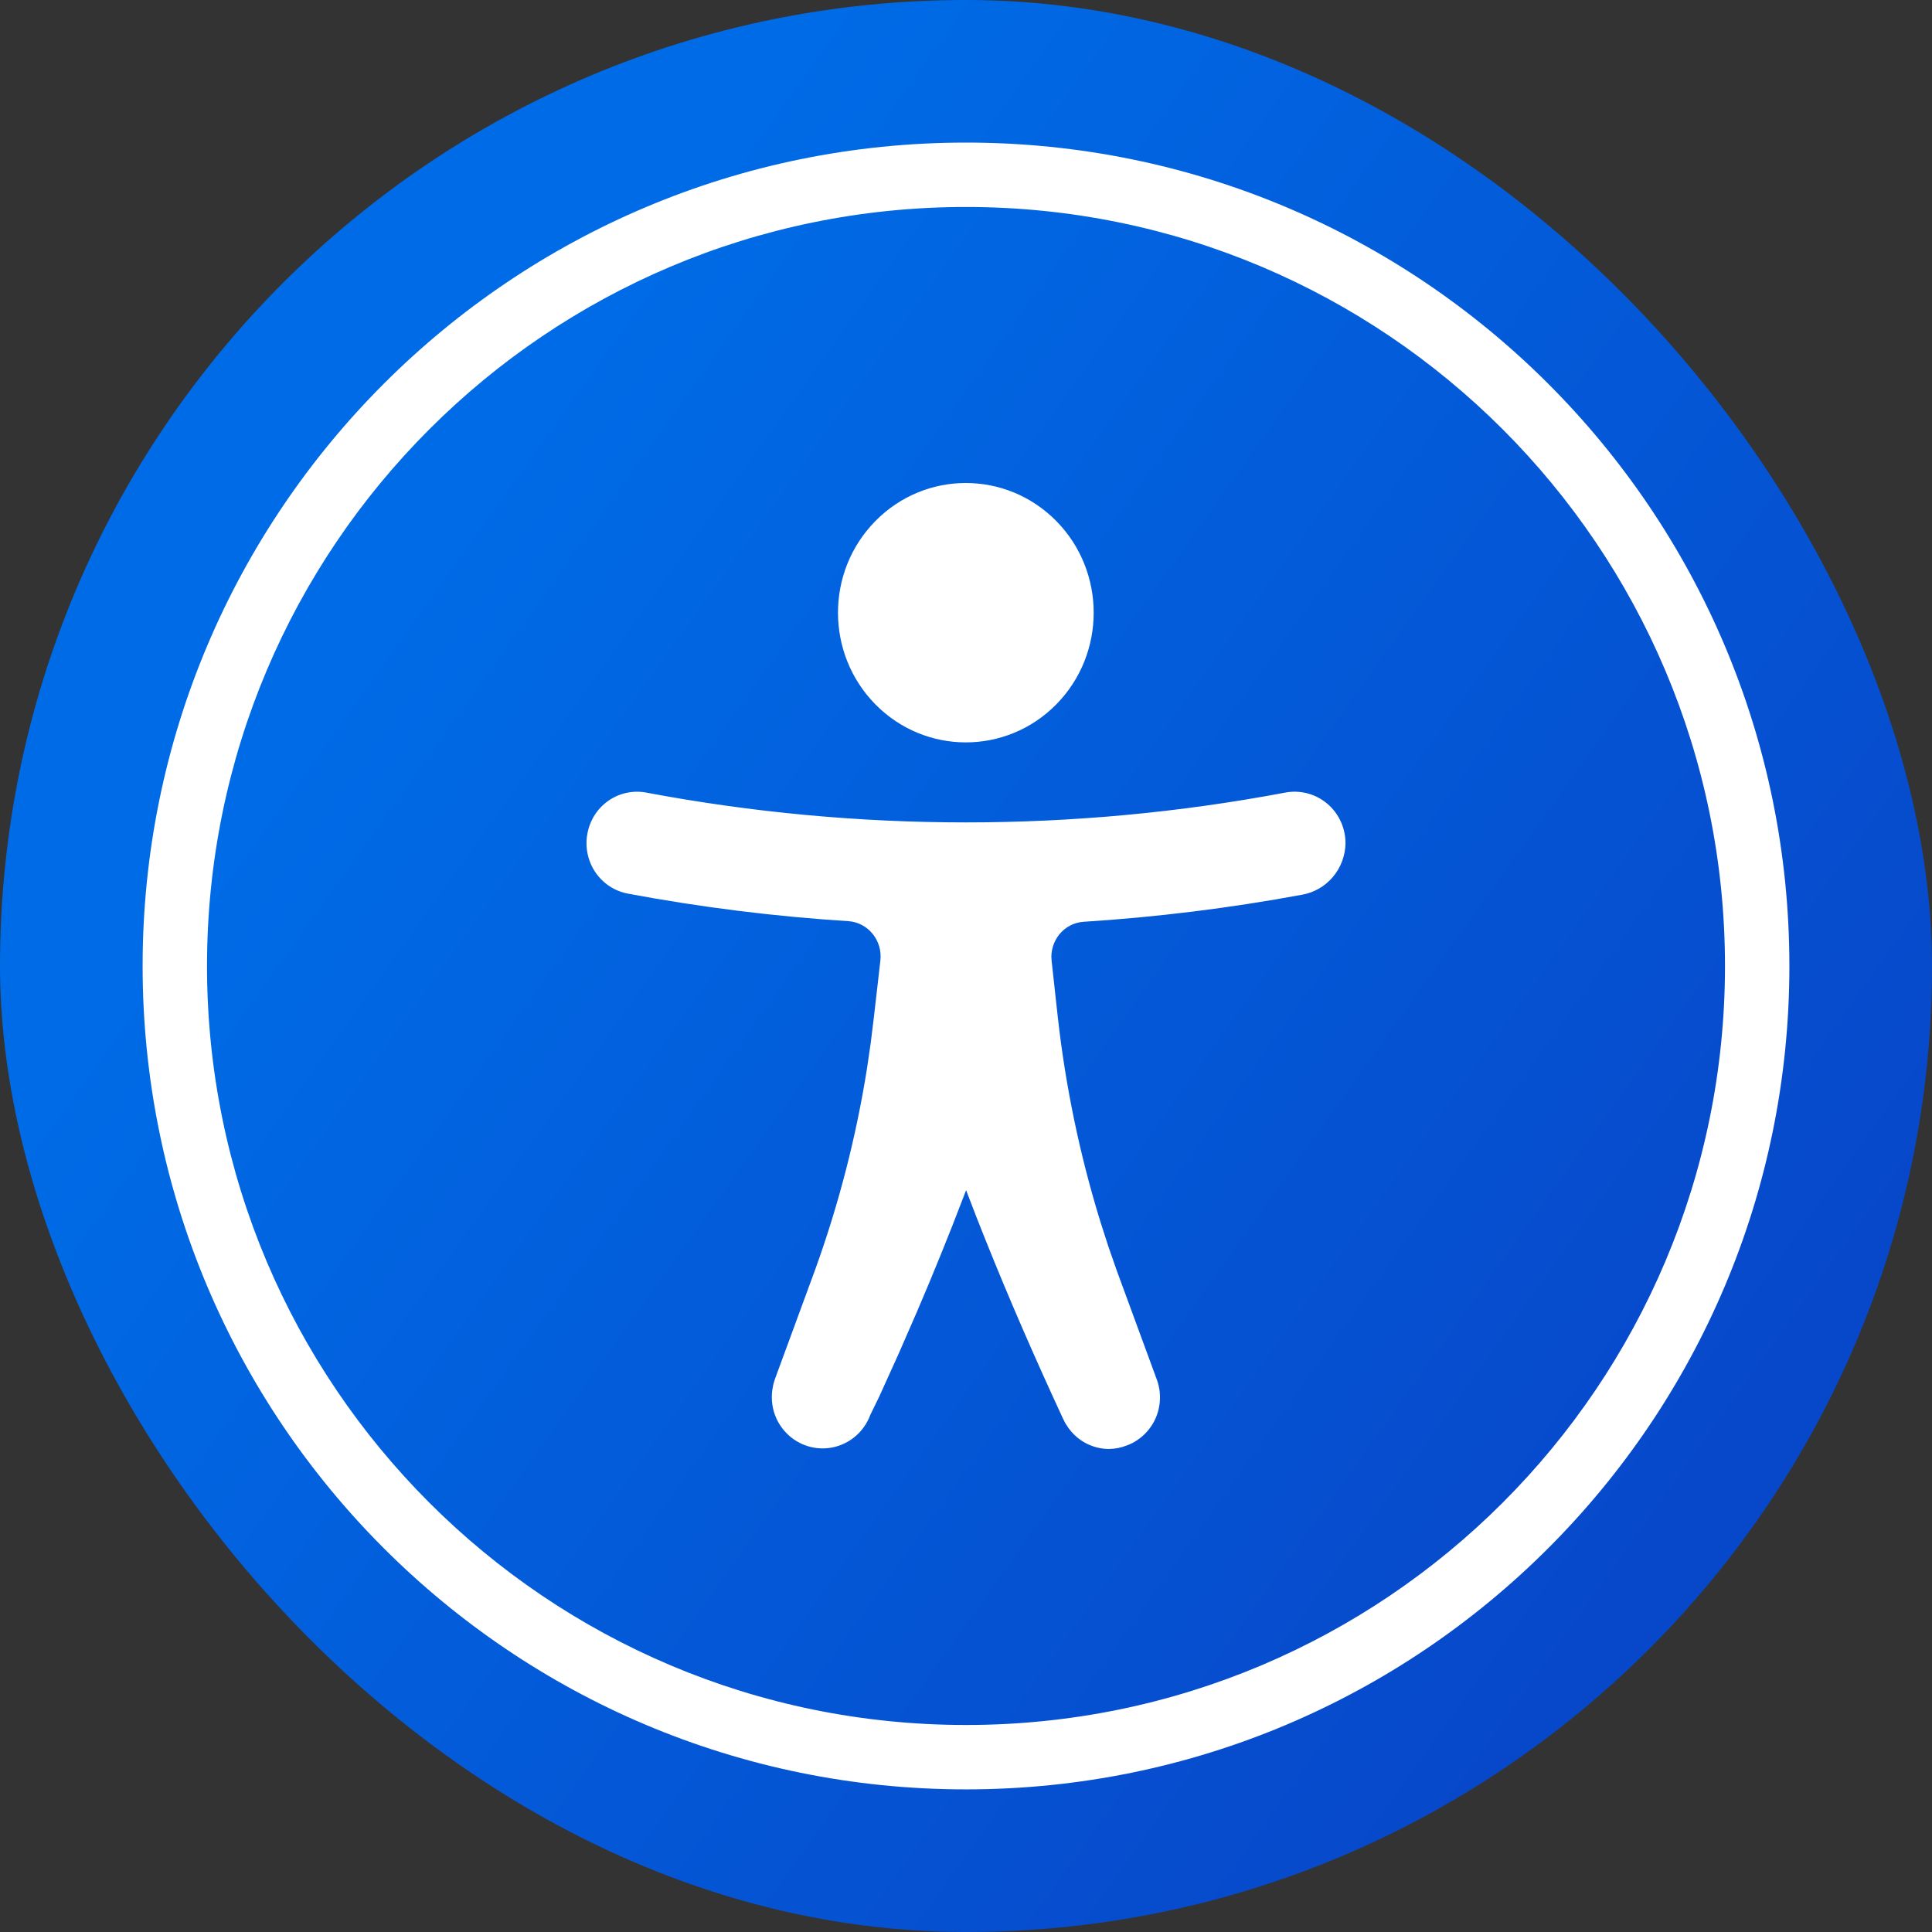<svg width="60" height="60" viewBox="0 0 60 60" fill="none" xmlns="http://www.w3.org/2000/svg">
<rect x="0" y="0" width="60" height="60" fill="#333333" stroke="none"/>
<g clip-path="url(#clip0_975_15032)">
<rect width="60" height="60" rx="30" fill="url(#paint0_linear_975_15032)"/>
<path d="M30 4.428C44.123 4.428 55.571 15.877 55.571 30C55.571 44.123 44.123 55.571 30 55.571C15.877 55.571 4.429 44.123 4.429 30C4.429 15.877 15.877 4.428 30 4.428ZM30 6.428C16.982 6.428 6.429 16.982 6.429 30C6.429 43.018 16.982 53.571 30 53.571C43.018 53.571 53.571 43.018 53.571 30C53.571 16.982 43.018 6.428 30 6.428ZM40.594 24.636C40.821 24.694 41.032 24.803 41.213 24.954C41.393 25.104 41.537 25.293 41.636 25.506C41.735 25.718 41.786 25.95 41.786 26.196C41.778 26.578 41.639 26.945 41.394 27.235C41.146 27.527 40.806 27.722 40.438 27.786C38.192 28.202 35.924 28.483 33.648 28.627C33.505 28.637 33.365 28.676 33.237 28.742C33.108 28.809 32.994 28.902 32.901 29.015C32.808 29.129 32.738 29.262 32.697 29.404C32.676 29.476 32.662 29.549 32.656 29.615L32.651 29.707L32.66 29.849L32.852 31.598C33.093 33.748 33.535 35.87 34.17 37.929L34.417 38.699L34.685 39.467L35.927 42.846C35.999 43.044 36.032 43.254 36.023 43.465C36.014 43.675 35.964 43.882 35.876 44.073C35.787 44.264 35.661 44.435 35.506 44.577C35.35 44.719 35.168 44.829 34.99 44.891C34.813 44.962 34.625 44.998 34.42 45C34.115 44.994 33.818 44.899 33.565 44.725C33.424 44.628 33.3 44.509 33.189 44.358L33.083 44.196L33.007 44.045L32.69 43.356C31.832 41.48 31.049 39.643 30.334 37.822L30.003 36.963L29.575 38.069C29.34 38.664 29.1 39.256 28.854 39.846L28.48 40.73L27.904 42.05L27.311 43.36L27.027 43.943C26.881 44.339 26.585 44.661 26.203 44.837C25.82 45.014 25.383 45.029 24.989 44.878C24.597 44.728 24.28 44.427 24.107 44.041C23.989 43.776 23.945 43.484 23.983 43.177L24.017 42.991L24.067 42.826L25.308 39.451C26.044 37.42 26.585 35.322 26.924 33.192L27.041 32.391L27.141 31.577L27.34 29.838C27.358 29.689 27.346 29.538 27.305 29.393C27.263 29.25 27.194 29.116 27.1 29.001C27.007 28.887 26.892 28.793 26.763 28.725C26.634 28.658 26.494 28.618 26.354 28.608C24.056 28.463 21.769 28.177 19.507 27.754C19.302 27.716 19.106 27.638 18.931 27.523C18.756 27.408 18.606 27.26 18.489 27.087C18.372 26.914 18.29 26.719 18.248 26.515C18.206 26.31 18.203 26.099 18.24 25.902C18.276 25.695 18.352 25.497 18.463 25.32C18.575 25.142 18.722 24.989 18.893 24.869C19.066 24.748 19.26 24.664 19.465 24.621C19.671 24.578 19.883 24.577 20.082 24.617C26.634 25.848 33.353 25.848 39.898 24.618C40.128 24.572 40.366 24.578 40.594 24.636ZM32.806 16.183C34.352 17.755 34.352 20.3 32.806 21.873C31.254 23.45 28.735 23.45 27.184 21.873C25.638 20.3 25.638 17.755 27.184 16.183C28.735 14.606 31.254 14.606 32.806 16.183Z" fill="white"/>
</g>
<defs>
<linearGradient id="paint0_linear_975_15032" x1="9" y1="23.5" x2="60" y2="60" gradientUnits="userSpaceOnUse">
<stop stop-color="#006BE6"/>
<stop offset="1" stop-color="#093EC2"/>
</linearGradient>
<clipPath id="clip0_975_15032">
<rect width="60" height="60" rx="30" fill="white"/>
</clipPath>
</defs>
</svg>
